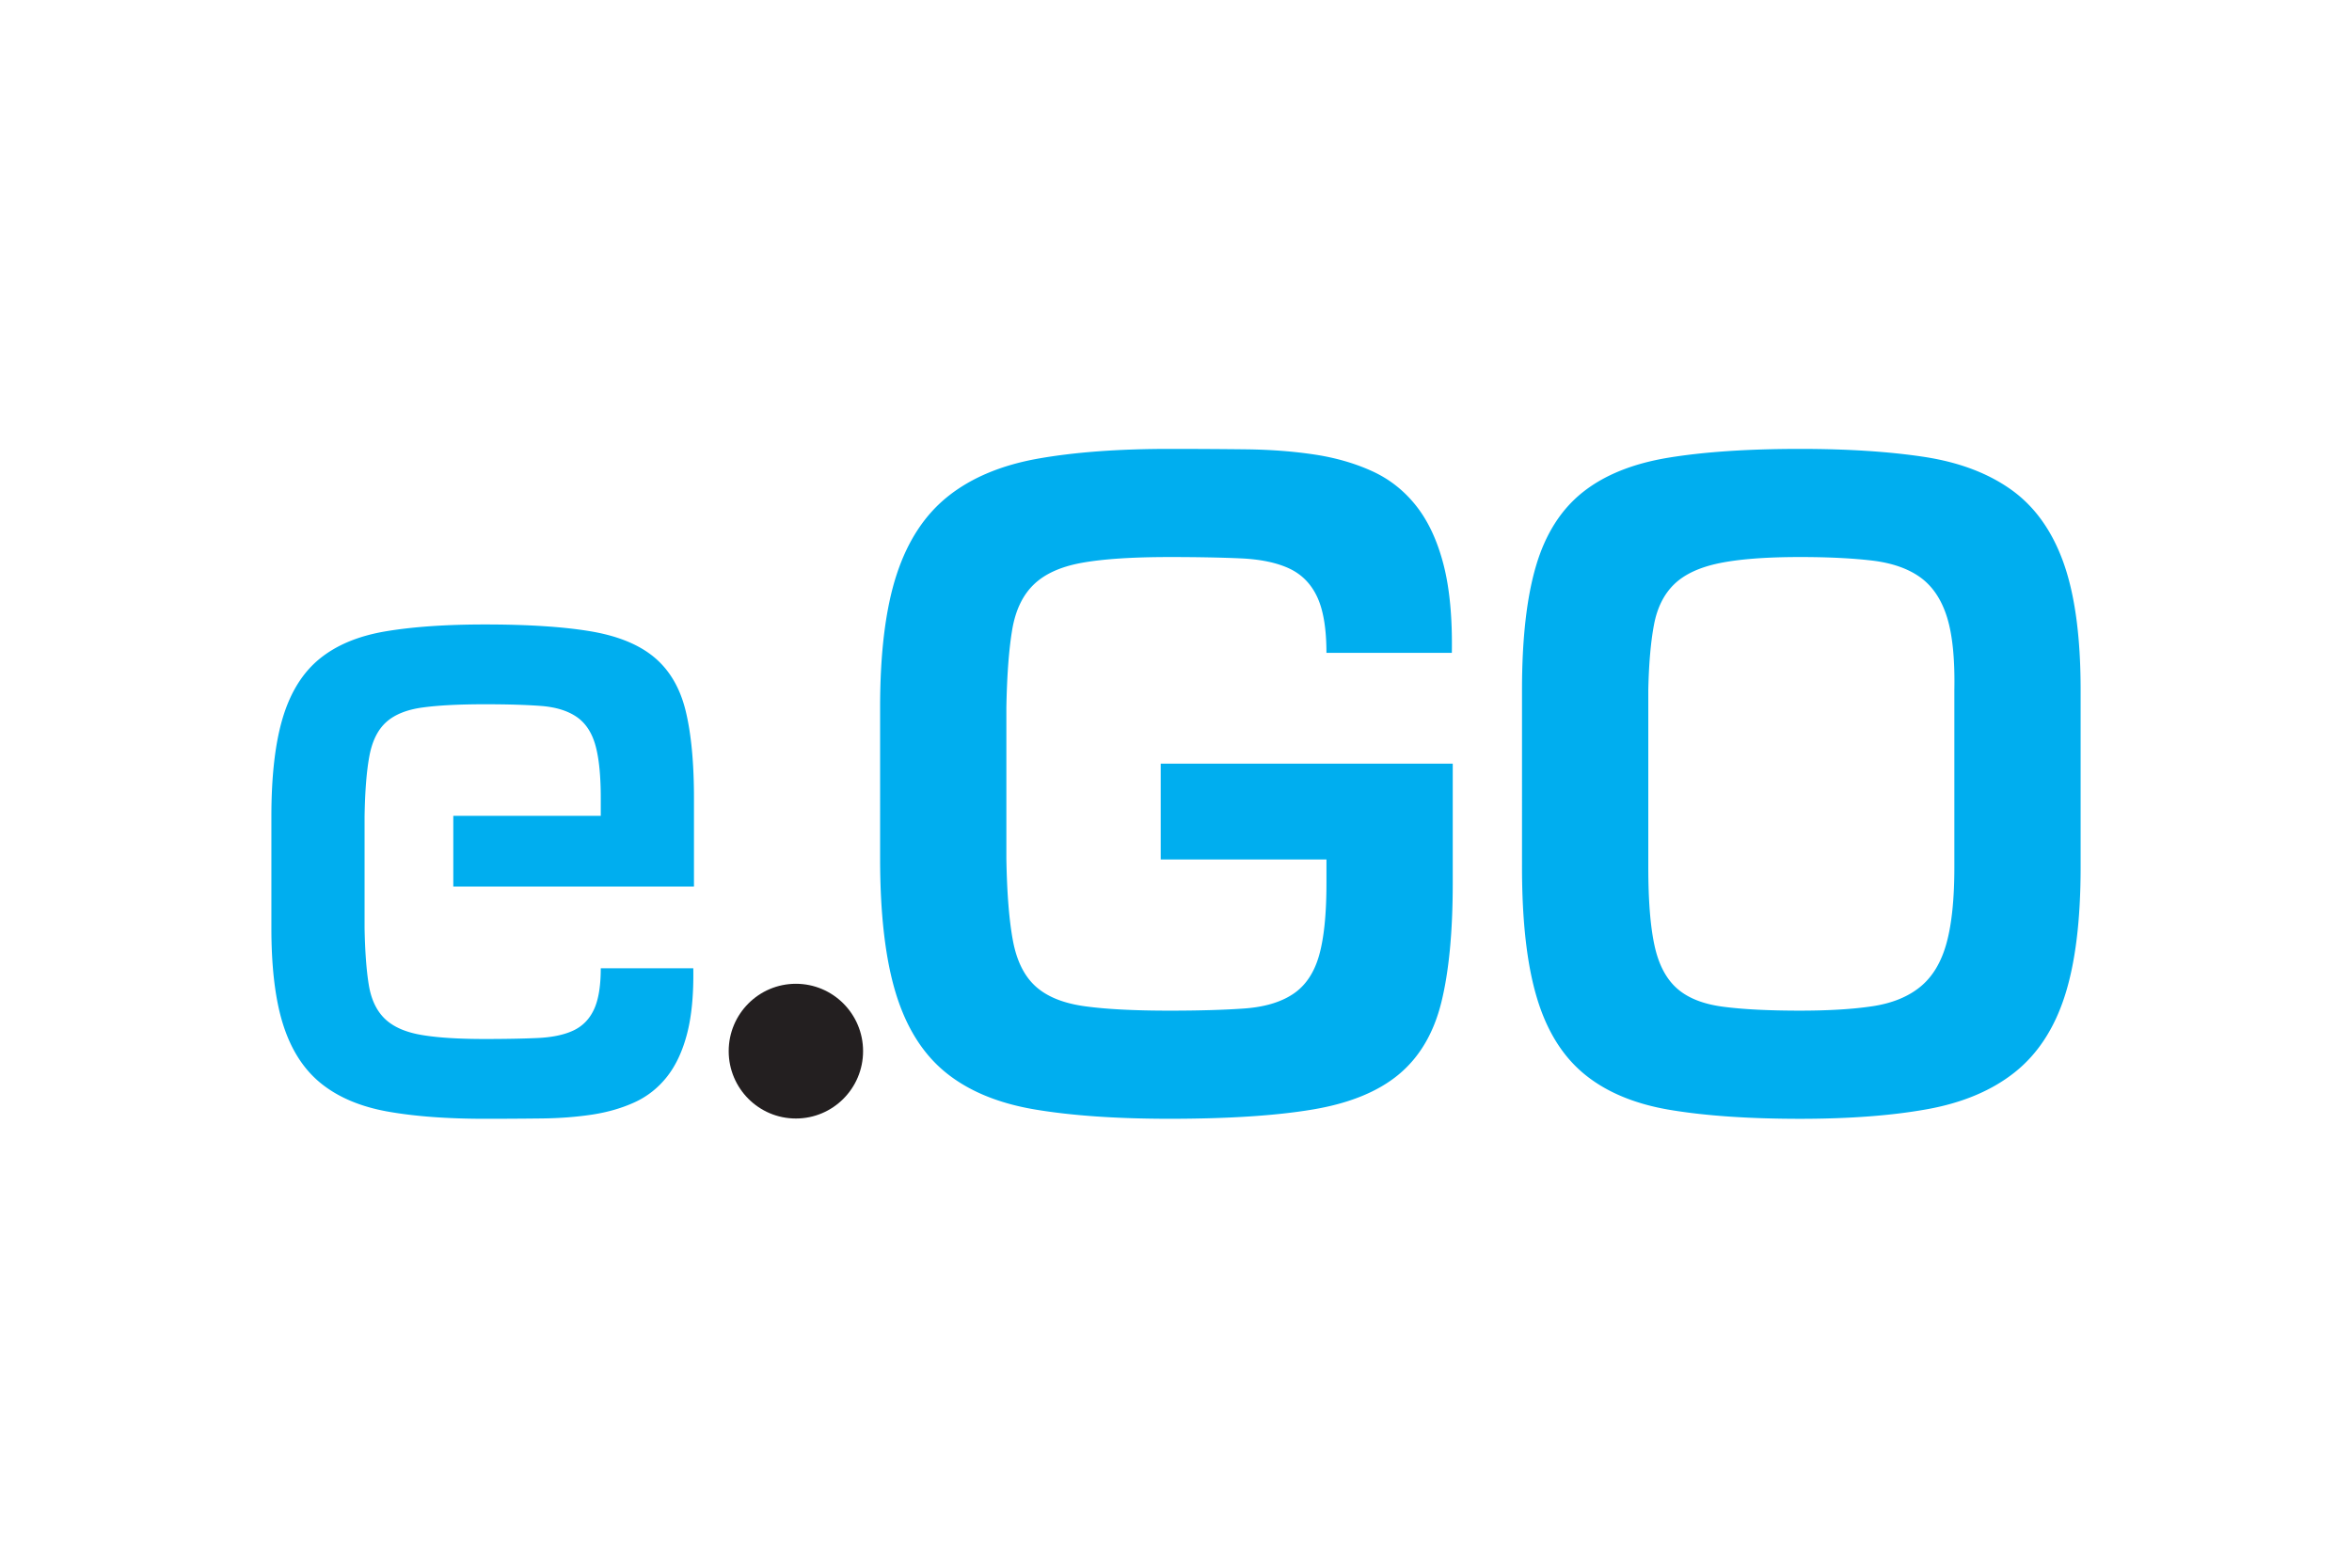 <svg xmlns="http://www.w3.org/2000/svg" height="800" width="1200" viewBox="-20.252 -12.5 175.515 75"><path d="M108.05 8.53c-1.483.307-2.607.832-3.37 1.575-.764.743-1.266 1.75-1.505 3.018-.24 1.269-.383 2.887-.425 4.856v13.254c0 2.451.152 4.387.458 5.808.304 1.422.861 2.493 1.668 3.215.807.722 1.952 1.181 3.436 1.377 1.483.197 3.403.295 5.759.295 2.137 0 3.937-.108 5.399-.328 1.461-.219 2.651-.699 3.567-1.444.916-.743 1.57-1.826 1.963-3.248.393-1.421.589-3.313.589-5.676V17.979c.043-2.318-.142-4.134-.556-5.446-.415-1.312-1.08-2.296-1.996-2.953-.916-.656-2.117-1.071-3.6-1.247-1.483-.174-3.272-.262-5.366-.262-2.531 0-4.538.154-6.021.459zM123.298.591c2.618.394 4.799 1.214 6.544 2.461 1.744 1.247 3.043 3.062 3.894 5.446.851 2.385 1.276 5.545 1.276 9.482v13.254c0 3.937-.392 7.131-1.178 9.58-.785 2.451-2.029 4.353-3.73 5.709-1.702 1.357-3.873 2.275-6.511 2.756-2.64.48-5.814.722-9.522.722-3.795 0-7.013-.22-9.653-.657-2.64-.436-4.777-1.322-6.413-2.657-1.636-1.334-2.825-3.237-3.566-5.709-.743-2.47-1.113-5.719-1.113-9.744V17.979c0-3.806.349-6.89 1.047-9.252.697-2.362 1.854-4.188 3.469-5.479 1.613-1.29 3.751-2.154 6.413-2.592C106.915.22 110.188 0 114.071 0c3.534 0 6.609.197 9.227.591M13.575 32.665v-5.277h11.005v-1.308c0-1.711-.137-3.042-.41-3.994-.274-.953-.749-1.655-1.425-2.106-.676-.453-1.569-.719-2.68-.799-1.111-.081-2.487-.121-4.129-.121-1.932 0-3.485.08-4.66.242-1.176.161-2.076.524-2.704 1.089-.628.565-1.046 1.405-1.256 2.518-.21 1.114-.331 2.622-.362 4.527v8.328c.032 1.743.137 3.155.314 4.237.176 1.081.571 1.92 1.183 2.518.611.597 1.504 1 2.68 1.21 1.175.21 2.777.315 4.805.315 1.512 0 2.817-.024 3.911-.073 1.094-.048 1.988-.234 2.68-.557.692-.323 1.207-.847 1.545-1.574.338-.726.507-1.751.507-3.074h6.905c.032 1.936-.121 3.559-.459 4.866-.338 1.307-.837 2.38-1.497 3.22-.661.839-1.466 1.477-2.415 1.913-.95.435-2.004.742-3.163.92-1.159.176-2.415.274-3.767.29A375.332 375.332 0 0115.936 50c-2.801 0-5.208-.178-7.219-.533-2.013-.356-3.662-1.041-4.95-2.058-1.288-1.017-2.238-2.454-2.849-4.31C.306 41.244 0 38.798 0 35.764v-8.328c0-3.067.29-5.544.869-7.432.58-1.888 1.497-3.341 2.753-4.357 1.256-1.017 2.897-1.695 4.926-2.034 2.028-.339 4.491-.509 7.388-.509 3.219 0 5.843.169 7.871.509 2.028.339 3.613.985 4.757 1.936 1.142.952 1.923 2.276 2.342 3.971.418 1.694.628 3.881.628 6.56v6.585h-17.959m74.582-9.174v8.924c0 3.631-.284 6.594-.851 8.89-.568 2.297-1.626 4.091-3.174 5.381-1.549 1.29-3.697 2.165-6.446 2.624-2.748.46-6.304.689-10.666.689-3.927 0-7.264-.23-10.012-.689-2.749-.459-4.974-1.378-6.675-2.756-1.701-1.378-2.945-3.346-3.73-5.905-.785-2.559-1.178-5.916-1.178-10.072V19.291c0-4.111.414-7.425 1.244-9.941.828-2.515 2.115-4.462 3.861-5.84 1.744-1.377 3.981-2.306 6.708-2.789C59.962.241 63.224 0 67.019 0c2.006 0 3.927.012 5.758.033 1.832.023 3.534.155 5.105.394 1.571.241 2.999.657 4.286 1.247 1.286.591 2.377 1.455 3.272 2.593.894 1.137 1.57 2.592 2.028 4.363.458 1.772.665 3.97.622 6.594h-9.358c0-1.793-.229-3.182-.687-4.166-.458-.985-1.156-1.695-2.094-2.133-.938-.437-2.149-.689-3.632-.754-1.484-.066-3.251-.099-5.3-.099-2.749 0-4.92.142-6.511.426-1.593.284-2.804.831-3.632 1.641-.83.809-1.364 1.947-1.603 3.412-.241 1.466-.382 3.379-.426 5.741v11.286c.043 2.582.207 4.626.491 6.135.283 1.509.851 2.647 1.701 3.412.851.766 2.072 1.257 3.665 1.476 1.592.22 3.697.328 6.315.328 2.225 0 4.09-.054 5.595-.163 1.505-.109 2.716-.47 3.632-1.083.916-.611 1.559-1.564 1.931-2.854.37-1.29.556-3.094.556-5.413v-1.772H66.365v-7.152h21.792" fill="#00aeef"/><path d="M44.154 44.951c0 2.777-2.245 5.028-5.014 5.028-2.769 0-5.014-2.251-5.014-5.028 0-2.777 2.245-5.028 5.014-5.028 2.769 0 5.014 2.251 5.014 5.028" fill="#231f20"/></svg>